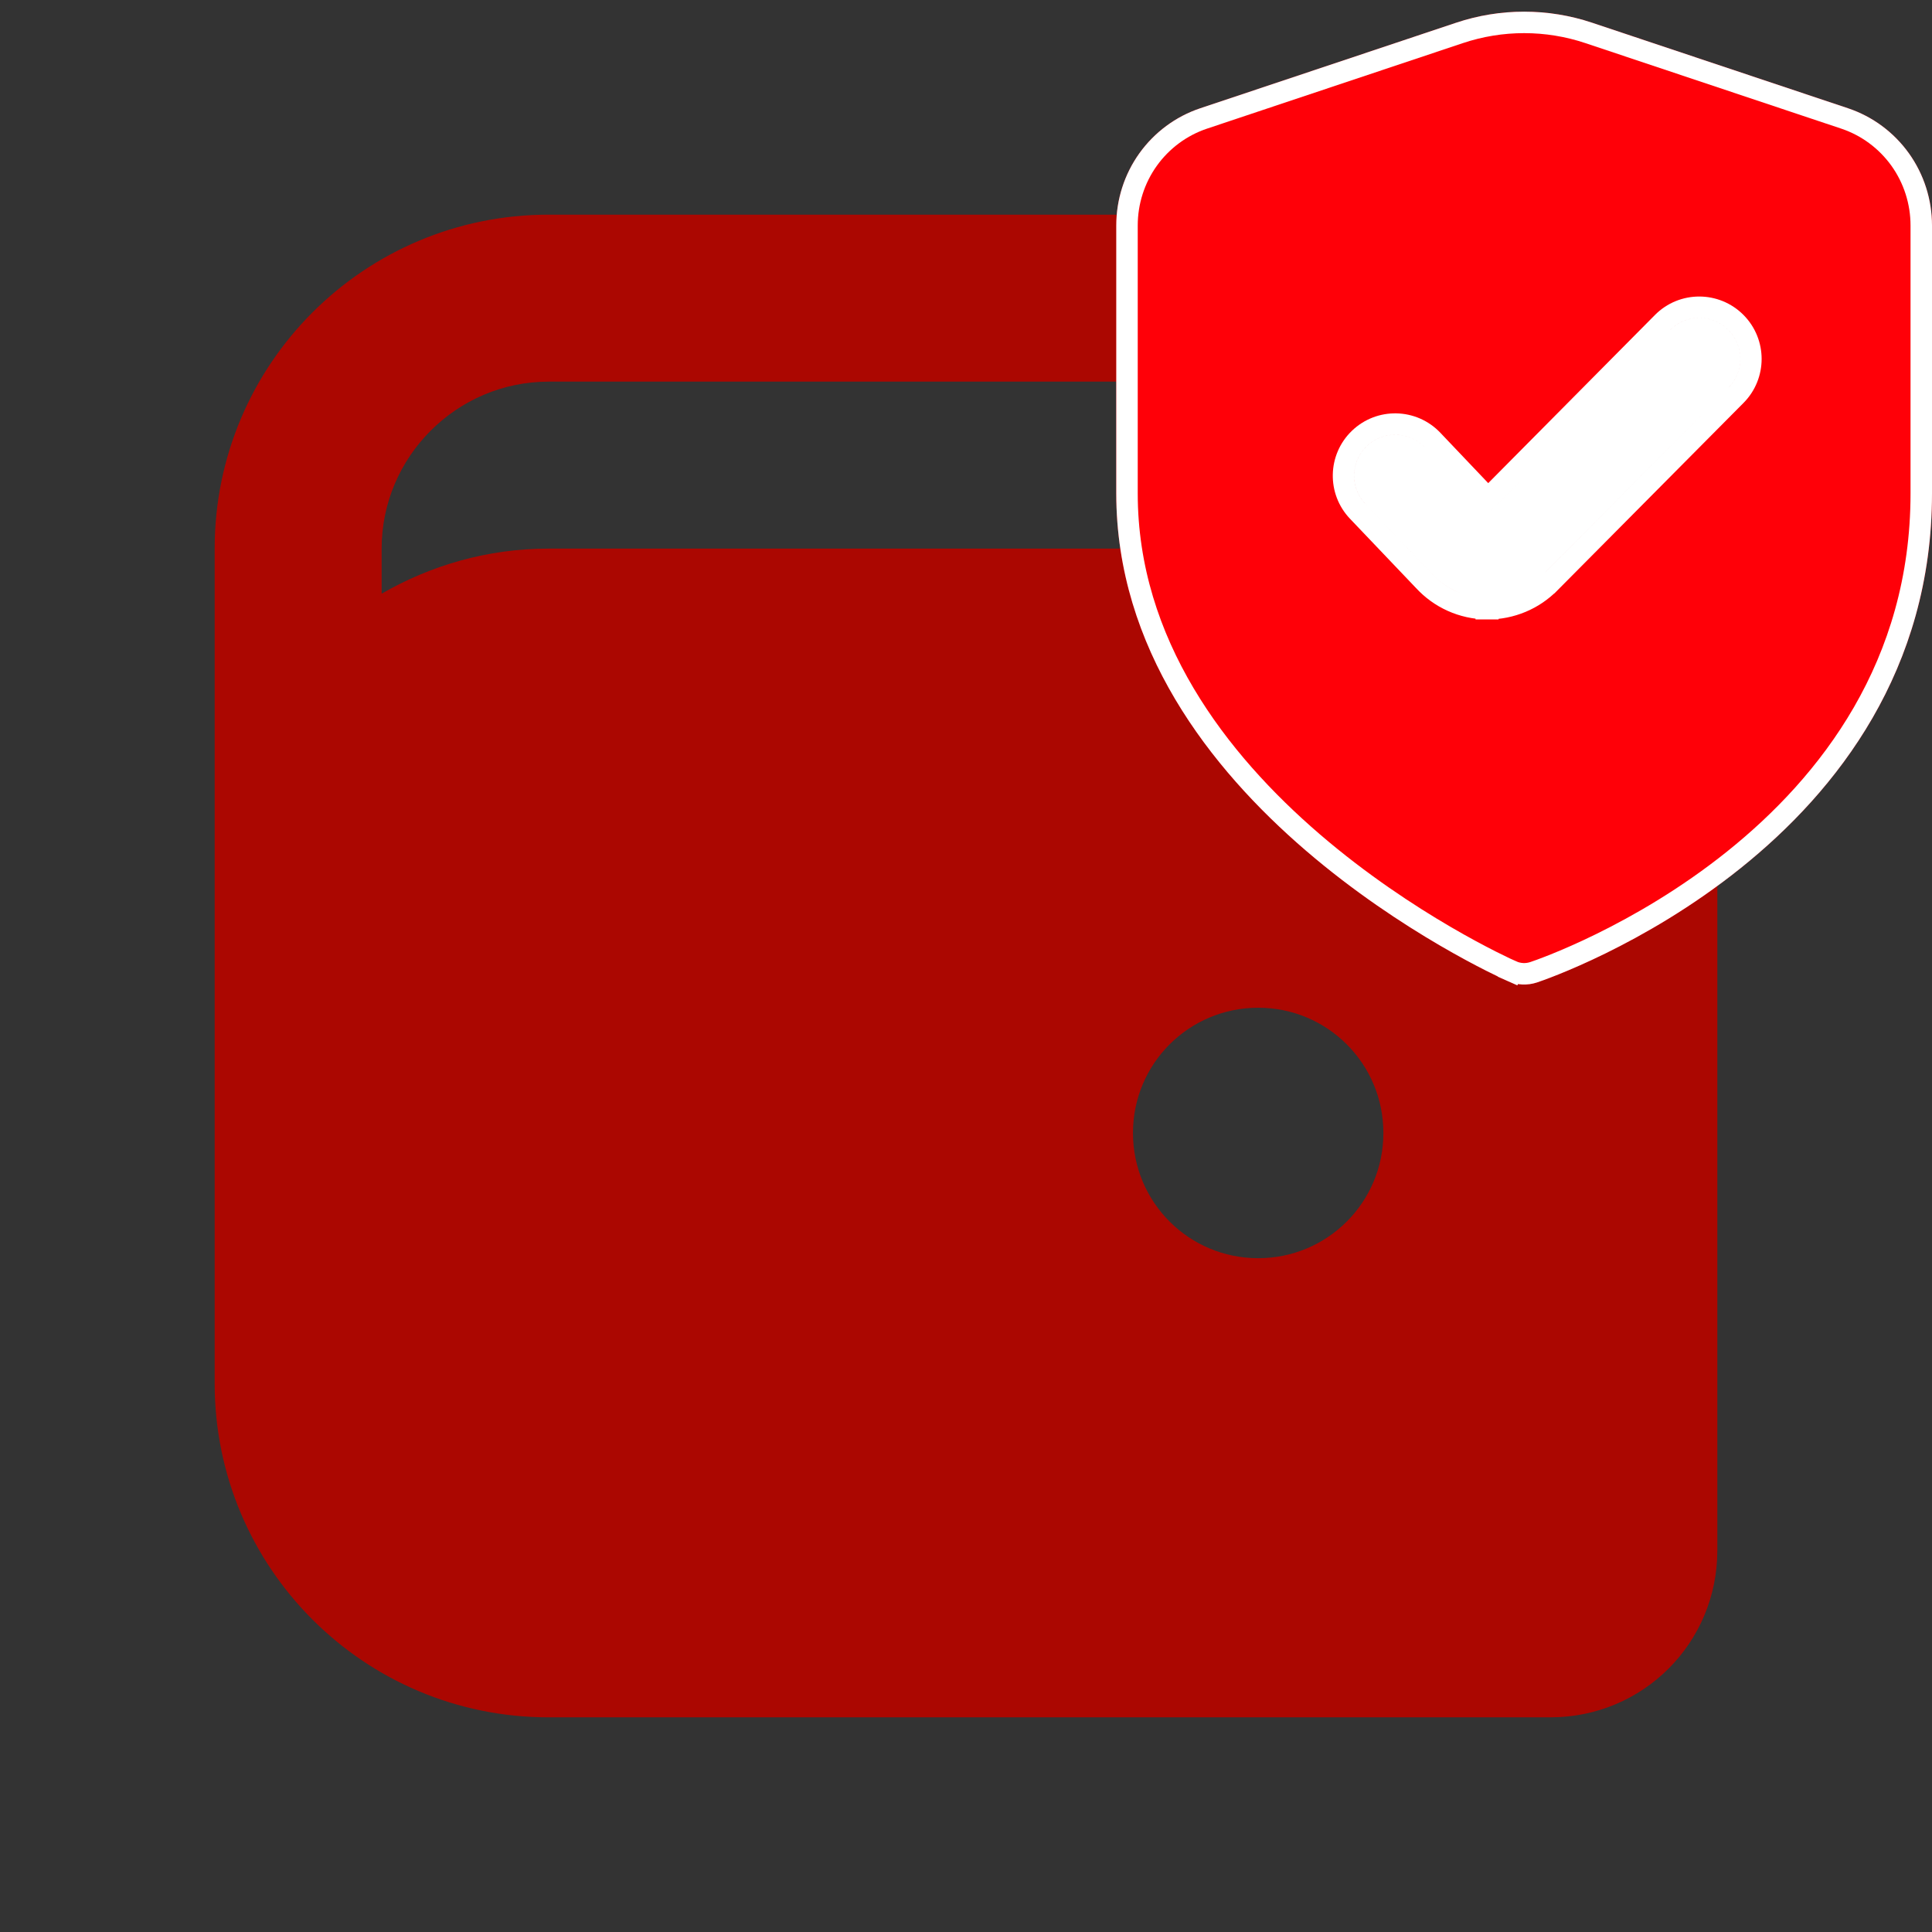 <svg width="45" height="45" viewBox="0 0 45 45" fill="none" xmlns="http://www.w3.org/2000/svg">
<rect x="0" y="0" width="45" height="45" fill="#333333" stroke="none"/>
<path d="M32.222 5H12.778C8.481 5 5 8.481 5 12.778V32.222C5 36.519 8.481 40 12.778 40H36.111C38.269 40 40 38.269 40 36.111V16.667C40 15.635 39.59 14.646 38.861 13.917C38.132 13.188 37.142 12.778 36.111 12.778V8.889C36.111 7.857 35.701 6.868 34.972 6.139C34.243 5.41 33.254 5 32.222 5ZM32.222 8.889V12.778H12.778C11.358 12.778 10.036 13.167 8.889 13.828V12.778C8.889 10.639 10.639 8.889 12.778 8.889M29.306 29.306C27.692 29.306 26.389 28.003 26.389 26.389C26.389 24.775 27.692 23.472 29.306 23.472C30.919 23.472 32.222 24.775 32.222 26.389C32.222 28.003 30.919 29.306 29.306 29.306Z" fill="#AB0701"/>
<path d="M43.047 2.523L37.086 0.53C36.056 0.186 34.944 0.186 33.914 0.53L27.953 2.523C27.385 2.713 26.89 3.079 26.539 3.569C26.189 4.059 26 4.648 26 5.253V11.491C26 18.702 34.74 22.684 35.114 22.849V22.849C35.331 22.946 35.575 22.958 35.8 22.883V22.883C36.176 22.757 45 19.711 45 11.491V5.253C45 4.648 44.811 4.059 44.461 3.569C44.11 3.079 43.615 2.713 43.047 2.523ZM35.922 13.398C35.756 13.566 35.558 13.7 35.34 13.791C35.123 13.882 34.889 13.928 34.654 13.928H34.622C34.382 13.924 34.145 13.871 33.925 13.772C33.705 13.673 33.508 13.53 33.344 13.352L31.806 11.737C31.445 11.358 31.457 10.759 31.834 10.395V10.395C32.215 10.028 32.822 10.041 33.186 10.424L34.585 11.896C34.624 11.937 34.689 11.937 34.729 11.897L38.901 7.689C39.274 7.312 39.883 7.312 40.256 7.689V7.689C40.624 8.061 40.624 8.66 40.255 9.032L35.922 13.398Z" fill="#FF0008"/>
<path d="M35.922 13.398C35.756 13.566 35.558 13.7 35.34 13.791C35.123 13.882 34.889 13.928 34.654 13.928H34.622C34.382 13.924 34.145 13.871 33.925 13.772C33.705 13.673 33.508 13.53 33.344 13.352L31.806 11.737C31.445 11.358 31.457 10.759 31.834 10.395V10.395C32.215 10.028 32.822 10.041 33.186 10.424L34.585 11.896C34.624 11.937 34.689 11.937 34.729 11.897L38.901 7.689C39.274 7.312 39.883 7.312 40.256 7.689V7.689C40.624 8.061 40.624 8.66 40.255 9.032L35.922 13.398Z" fill="white"/>
<path d="M34.653 14.178C34.922 14.178 35.188 14.125 35.437 14.021C35.685 13.918 35.91 13.765 36.099 13.573C36.1 13.573 36.1 13.573 36.1 13.573L40.433 9.208C40.898 8.739 40.898 7.982 40.433 7.513C39.962 7.038 39.194 7.038 38.724 7.513L34.66 11.612L33.367 10.252C32.907 9.768 32.141 9.751 31.66 10.216C31.185 10.675 31.169 11.431 31.625 11.91L33.162 13.523C33.348 13.725 33.572 13.888 33.822 14C34.073 14.113 34.344 14.173 34.618 14.177V14.178H34.622H34.653ZM34.653 14.178C34.653 14.178 34.653 14.178 34.653 14.178L34.654 13.928V14.178H34.653ZM35.744 13.221L35.744 13.222C35.601 13.367 35.431 13.482 35.244 13.56C35.057 13.638 34.857 13.678 34.654 13.678H34.654H34.624C34.419 13.674 34.215 13.629 34.028 13.544C33.839 13.459 33.669 13.336 33.529 13.183L33.529 13.183L33.526 13.18L31.987 11.565C31.721 11.285 31.73 10.843 32.008 10.575C32.288 10.304 32.736 10.313 33.005 10.596L34.404 12.068C34.54 12.211 34.767 12.214 34.907 12.073L39.079 7.865C39.354 7.587 39.803 7.587 40.078 7.865C40.35 8.139 40.35 8.582 40.078 8.856L35.744 13.221ZM35.216 22.621L35.114 22.849L35.215 22.621C35.039 22.543 32.785 21.517 30.58 19.623C28.371 17.725 26.25 14.99 26.25 11.491V5.253V5.253C26.25 4.7 26.422 4.162 26.742 3.715C27.063 3.268 27.514 2.934 28.032 2.76L33.994 0.767C34.971 0.44 36.029 0.44 37.006 0.767L42.968 2.76C43.486 2.934 43.937 3.268 44.258 3.715C44.578 4.162 44.75 4.7 44.75 5.253V5.253V11.491C44.75 15.499 42.602 18.251 40.385 20.027C38.166 21.805 35.898 22.587 35.721 22.646C35.555 22.701 35.375 22.692 35.216 22.621Z" stroke="white" stroke-width="0.5"/>
</svg>
